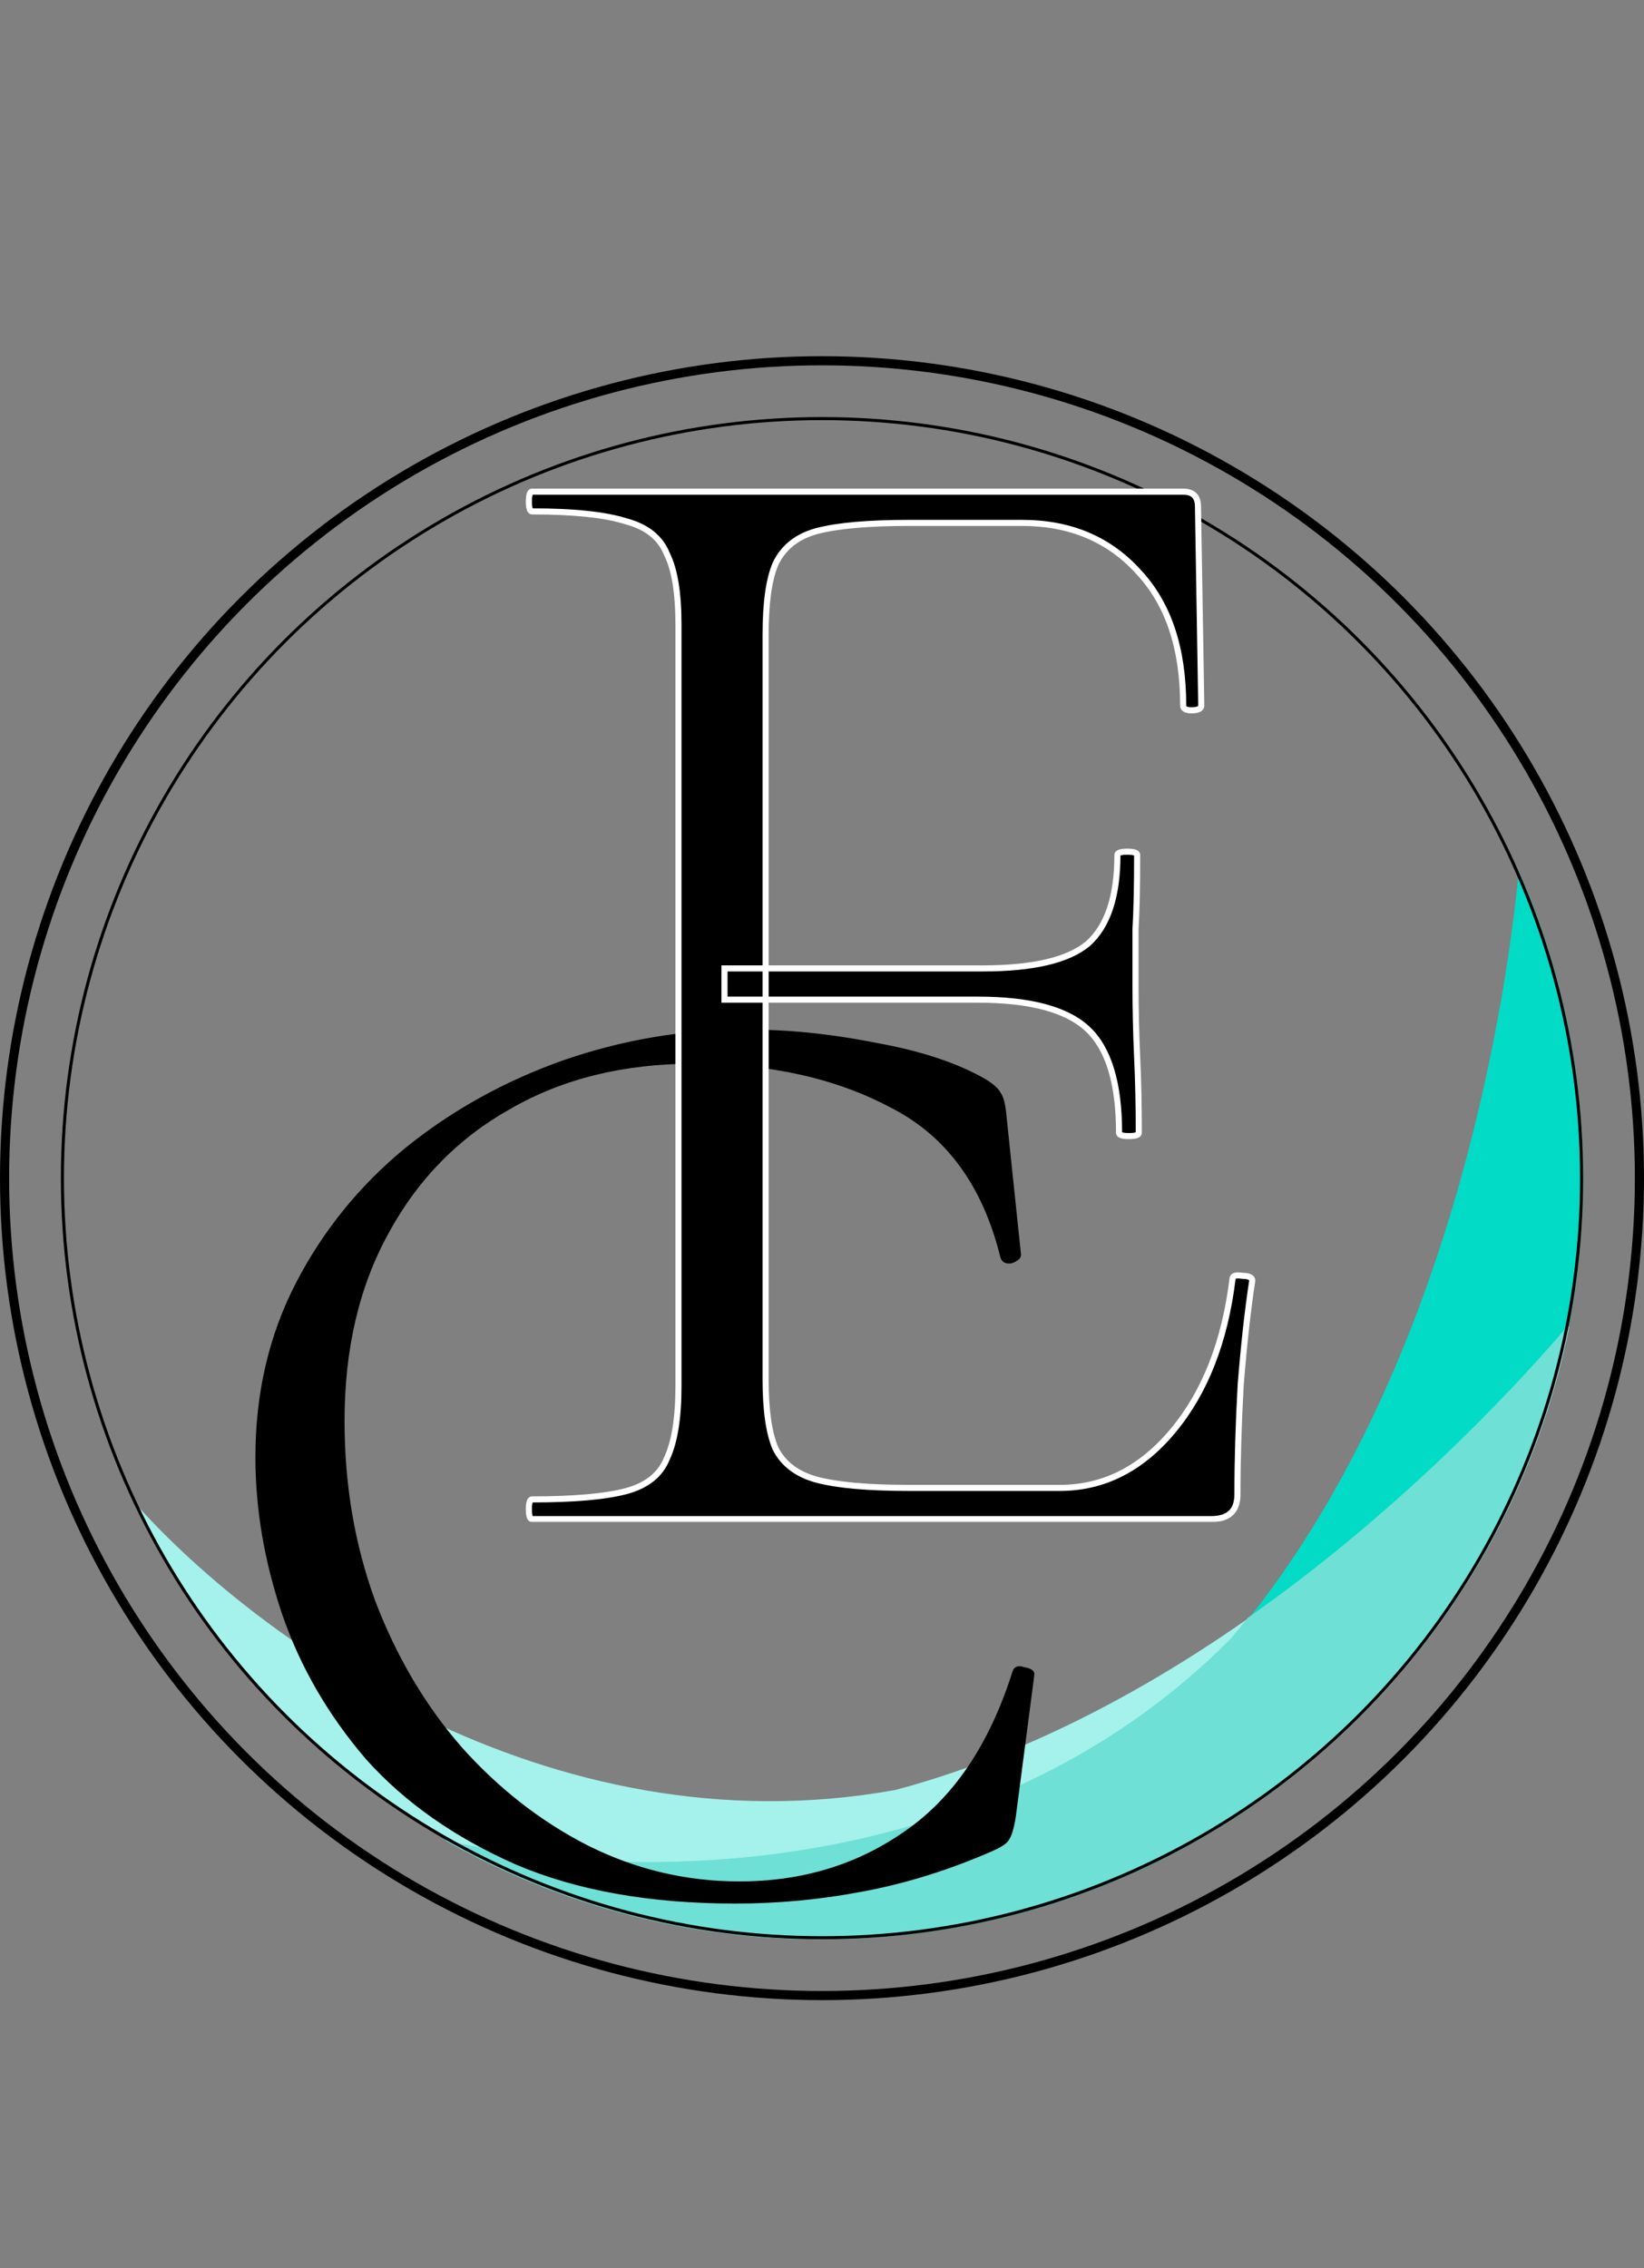 <svg width="540" height="745" viewBox="0 0 540 745" fill="none" xmlns="http://www.w3.org/2000/svg">
<rect x="0" y="0" width="540" height="745" fill="#808080" stroke="none"/>
<circle cx="270" cy="387" r="268.5" stroke="black" stroke-width="3"/>
<path fill-rule="evenodd" clip-rule="evenodd" d="M270.003 637.003C408.074 637.003 520.003 525.074 520.003 387.003C520.003 351.149 512.455 317.058 498.862 286.232C493.941 336.715 474.059 455.906 405.003 538.002C322.366 621.411 201.395 617.402 145.734 603.979C182.34 624.989 224.769 637.003 270.003 637.003Z" fill="#02DBC6"/>
<path fill-rule="evenodd" clip-rule="evenodd" d="M126.795 591.612C239.896 670.806 395.783 643.319 474.977 530.218C495.542 500.848 508.913 468.592 515.46 435.544C482.473 474.074 397.821 560.307 294.164 587.948C178.632 608.874 81.839 536.205 43.942 493.284C61.877 531.49 89.741 565.667 126.795 591.612Z" fill="#A4F2EB"/>
<path fill-rule="evenodd" clip-rule="evenodd" d="M146.001 604.407C230.23 652.393 332.881 646.293 410.079 593.843C463.204 557.585 501.628 501.374 514.562 435.998C495.131 458.662 458.039 497.576 409.827 531.451C408.027 533.728 406.192 535.98 404.321 538.204C322.151 621.143 202.077 617.646 146.001 604.407Z" fill="#6FE0D5"/>
<circle cx="270" cy="387" r="249.5" stroke="black"/>
<mask id="path-6-outside-1_19_3" maskUnits="userSpaceOnUse" x="83" y="338" width="257" height="288" fill="black">
<rect fill="white" x="83" y="338" width="257" height="288"/>
<path d="M245.052 339.16C258.839 339.16 273.065 340.627 287.732 343.56C302.399 346.2 314.279 350.16 323.372 355.44C325.719 356.907 327.185 358.227 327.772 359.4C328.652 360.573 329.239 362.773 329.532 366L334.372 412.2C334.372 412.787 333.639 413.373 332.172 413.96C330.705 414.253 329.825 413.813 329.532 412.64C323.665 388.88 311.492 372.307 293.012 362.92C274.825 353.24 253.119 348.4 227.892 348.4C204.719 348.4 184.479 353.387 167.172 363.36C149.865 373.04 136.372 386.827 126.692 404.72C117.012 422.32 112.172 443 112.172 466.76C112.172 487.88 115.545 507.68 122.292 526.16C129.332 544.64 138.865 560.773 150.892 574.56C163.212 588.347 177.145 599.2 192.692 607.12C208.532 615.04 225.252 619 242.852 619C263.679 619 282.012 613.427 297.852 602.28C313.985 591.133 325.865 573.533 333.492 549.48C333.785 548.307 334.665 548.013 336.132 548.6C337.892 548.893 338.772 549.333 338.772 549.92L332.612 597C332.025 600.52 331.292 602.867 330.412 604.04C329.825 604.92 328.212 605.947 325.572 607.12C311.492 613.28 297.412 617.68 283.332 620.32C269.545 622.96 255.612 624.28 241.532 624.28C213.665 624.28 189.759 620.027 169.812 611.52C149.865 602.72 133.585 591.28 120.972 577.2C108.652 562.827 99.559 547.133 93.692 530.12C87.825 512.813 84.892 495.653 84.892 478.64C84.892 457.813 89.292 438.893 98.092 421.88C106.892 404.867 118.772 390.2 133.732 377.88C148.985 365.56 166.145 356.027 185.212 349.28C204.572 342.533 224.519 339.16 245.052 339.16Z"/>
</mask>
<path d="M245.052 339.16C258.839 339.16 273.065 340.627 287.732 343.56C302.399 346.2 314.279 350.16 323.372 355.44C325.719 356.907 327.185 358.227 327.772 359.4C328.652 360.573 329.239 362.773 329.532 366L334.372 412.2C334.372 412.787 333.639 413.373 332.172 413.96C330.705 414.253 329.825 413.813 329.532 412.64C323.665 388.88 311.492 372.307 293.012 362.92C274.825 353.24 253.119 348.4 227.892 348.4C204.719 348.4 184.479 353.387 167.172 363.36C149.865 373.04 136.372 386.827 126.692 404.72C117.012 422.32 112.172 443 112.172 466.76C112.172 487.88 115.545 507.68 122.292 526.16C129.332 544.64 138.865 560.773 150.892 574.56C163.212 588.347 177.145 599.2 192.692 607.12C208.532 615.04 225.252 619 242.852 619C263.679 619 282.012 613.427 297.852 602.28C313.985 591.133 325.865 573.533 333.492 549.48C333.785 548.307 334.665 548.013 336.132 548.6C337.892 548.893 338.772 549.333 338.772 549.92L332.612 597C332.025 600.52 331.292 602.867 330.412 604.04C329.825 604.92 328.212 605.947 325.572 607.12C311.492 613.28 297.412 617.68 283.332 620.32C269.545 622.96 255.612 624.28 241.532 624.28C213.665 624.28 189.759 620.027 169.812 611.52C149.865 602.72 133.585 591.28 120.972 577.2C108.652 562.827 99.559 547.133 93.692 530.12C87.825 512.813 84.892 495.653 84.892 478.64C84.892 457.813 89.292 438.893 98.092 421.88C106.892 404.867 118.772 390.2 133.732 377.88C148.985 365.56 166.145 356.027 185.212 349.28C204.572 342.533 224.519 339.16 245.052 339.16Z" fill="black"/>
<path d="M287.732 343.56L287.536 344.541L287.545 344.542L287.555 344.544L287.732 343.56ZM323.372 355.44L323.902 354.592L323.888 354.583L323.874 354.575L323.372 355.44ZM327.772 359.4L326.878 359.847L326.918 359.928L326.972 360L327.772 359.4ZM329.532 366L328.536 366.091L328.537 366.104L329.532 366ZM334.372 412.2H335.372V412.148L335.367 412.096L334.372 412.2ZM332.172 413.96L332.368 414.941L332.458 414.923L332.543 414.888L332.172 413.96ZM329.532 412.64L328.561 412.88L328.562 412.883L329.532 412.64ZM293.012 362.92L292.542 363.803L292.551 363.807L292.559 363.812L293.012 362.92ZM167.172 363.36L167.66 364.233L167.671 364.226L167.172 363.36ZM126.692 404.72L127.568 405.202L127.572 405.196L126.692 404.72ZM122.292 526.16L121.353 526.503L121.358 526.516L122.292 526.16ZM150.892 574.56L150.138 575.217L150.146 575.226L150.892 574.56ZM192.692 607.12L192.238 608.011L192.245 608.014L192.692 607.12ZM297.852 602.28L297.284 601.457L297.277 601.462L297.852 602.28ZM333.492 549.48L334.445 549.782L334.455 549.753L334.462 549.723L333.492 549.48ZM336.132 548.6L335.761 549.528L335.861 549.569L335.968 549.586L336.132 548.6ZM338.772 549.92L339.764 550.05L339.772 549.985V549.92H338.772ZM332.612 597L333.598 597.164L333.601 597.147L333.604 597.13L332.612 597ZM330.412 604.04L329.612 603.44L329.595 603.462L329.58 603.485L330.412 604.04ZM325.572 607.12L325.973 608.036L325.978 608.034L325.572 607.12ZM283.332 620.32L283.148 619.337L283.144 619.338L283.332 620.32ZM169.812 611.52L169.408 612.435L169.42 612.44L169.812 611.52ZM120.972 577.2L120.213 577.851L120.22 577.859L120.227 577.867L120.972 577.2ZM93.692 530.12L92.745 530.441L92.747 530.446L93.692 530.12ZM98.092 421.88L98.98 422.339L98.98 422.339L98.092 421.88ZM133.732 377.88L133.104 377.102L133.096 377.108L133.732 377.88ZM185.212 349.28L184.883 348.336L184.878 348.337L185.212 349.28ZM245.052 340.16C258.768 340.16 272.928 341.619 287.536 344.541L287.928 342.579C273.202 339.634 258.91 338.16 245.052 338.16V340.16ZM287.555 344.544C302.151 347.171 313.91 351.102 322.87 356.305L323.874 354.575C314.648 349.218 302.646 345.228 287.909 342.576L287.555 344.544ZM322.842 356.288C325.171 357.744 326.424 358.94 326.878 359.847L328.666 358.953C327.947 357.513 326.267 356.07 323.902 354.592L322.842 356.288ZM326.972 360C327.669 360.929 328.244 362.874 328.536 366.091L330.528 365.909C330.234 362.672 329.635 360.217 328.572 358.8L326.972 360ZM328.537 366.104L333.377 412.304L335.367 412.096L330.527 365.896L328.537 366.104ZM333.372 412.2C333.372 412.045 333.469 412.082 333.197 412.299C332.942 412.503 332.496 412.753 331.801 413.032L332.543 414.888C333.315 414.58 333.969 414.243 334.447 413.861C334.908 413.491 335.372 412.942 335.372 412.2H333.372ZM331.976 412.979C331.353 413.104 331.02 413.036 330.859 412.956C330.739 412.896 330.596 412.772 330.502 412.397L328.562 412.883C328.762 413.682 329.205 414.364 329.965 414.744C330.684 415.104 331.524 415.109 332.368 414.941L331.976 412.979ZM330.503 412.4C324.58 388.414 312.252 371.571 293.465 362.028L292.559 363.812C310.732 373.042 322.75 389.346 328.561 412.88L330.503 412.4ZM293.482 362.037C275.122 352.265 253.246 347.4 227.892 347.4V349.4C252.991 349.4 274.529 354.215 292.542 363.803L293.482 362.037ZM227.892 347.4C204.572 347.4 184.154 352.42 166.673 362.494L167.671 364.226C184.803 354.354 204.866 349.4 227.892 349.4V347.4ZM166.684 362.487C149.207 372.262 135.58 386.189 125.812 404.244L127.572 405.196C137.164 387.465 150.523 373.818 167.66 364.233L166.684 362.487ZM125.816 404.238C116.041 422.011 111.172 442.862 111.172 466.76H113.172C113.172 443.138 117.983 422.629 127.568 405.202L125.816 404.238ZM111.172 466.76C111.172 487.988 114.563 507.905 121.353 526.503L123.231 525.817C116.528 507.455 113.172 487.772 113.172 466.76H111.172ZM121.358 526.516C128.436 545.097 138.028 561.335 150.138 575.217L151.646 573.903C139.703 560.212 130.228 544.183 123.227 525.804L121.358 526.516ZM150.146 575.226C162.544 589.1 176.575 600.032 192.238 608.011L193.146 606.229C177.716 598.368 163.88 587.594 151.638 573.894L150.146 575.226ZM192.245 608.014C208.223 616.003 225.096 620 242.852 620V618C225.408 618 208.841 614.077 193.139 606.226L192.245 608.014ZM242.852 620C263.868 620 282.406 614.372 298.428 603.098L297.277 601.462C281.618 612.481 263.489 618 242.852 618V620ZM298.42 603.103C314.783 591.798 326.771 573.986 334.445 549.782L332.539 549.178C324.96 573.081 313.188 590.469 297.284 601.457L298.42 603.103ZM334.462 549.723C334.554 549.354 334.67 549.335 334.688 549.329C334.793 549.294 335.106 549.266 335.761 549.528L336.503 547.672C335.692 547.347 334.831 547.173 334.056 547.431C333.194 547.719 332.723 548.433 332.522 549.237L334.462 549.723ZM335.968 549.586C336.815 549.728 337.359 549.891 337.665 550.044C338.01 550.217 337.772 550.217 337.772 549.92H339.772C339.772 549.036 339.094 548.523 338.559 548.256C337.985 547.969 337.209 547.766 336.296 547.614L335.968 549.586ZM337.781 549.79L331.621 596.87L333.604 597.13L339.764 550.05L337.781 549.79ZM331.626 596.836C331.337 598.569 331.016 599.987 330.668 601.102C330.315 602.23 329.953 602.985 329.612 603.44L331.212 604.64C331.751 603.921 332.196 602.917 332.577 601.698C332.961 600.466 333.301 598.951 333.598 597.164L331.626 596.836ZM329.58 603.485C329.403 603.751 328.994 604.137 328.225 604.626C327.476 605.103 326.461 605.631 325.166 606.206L325.978 608.034C327.323 607.436 328.435 606.863 329.299 606.314C330.143 605.776 330.834 605.209 331.244 604.595L329.58 603.485ZM325.171 606.204C311.156 612.336 297.148 616.712 283.148 619.337L283.516 621.303C297.676 618.648 311.828 614.224 325.973 608.036L325.171 606.204ZM283.144 619.338C269.419 621.966 255.549 623.28 241.532 623.28V625.28C255.675 625.28 269.671 623.954 283.52 621.302L283.144 619.338ZM241.532 623.28C213.763 623.28 189.997 619.041 170.204 610.6L169.42 612.44C189.52 621.012 213.567 625.28 241.532 625.28V623.28ZM170.216 610.605C150.379 601.854 134.222 590.492 121.717 576.533L120.227 577.867C132.949 592.068 149.352 603.586 169.408 612.435L170.216 610.605ZM121.731 576.549C109.489 562.266 100.461 546.682 94.637 529.794L92.747 530.446C98.656 547.584 107.815 563.387 120.213 577.851L121.731 576.549ZM94.639 529.799C88.805 512.588 85.892 495.536 85.892 478.64H83.892C83.892 495.77 86.846 513.039 92.745 530.441L94.639 529.799ZM85.892 478.64C85.892 457.959 90.26 439.199 98.98 422.339L97.204 421.421C88.324 438.588 83.892 457.668 83.892 478.64H85.892ZM98.98 422.339C107.717 405.448 119.511 390.887 134.368 378.652L133.096 377.108C118.033 389.513 106.067 404.286 97.204 421.421L98.98 422.339ZM134.36 378.658C149.523 366.411 166.582 356.933 185.546 350.223L184.878 348.337C165.708 355.121 148.448 364.709 133.104 377.102L134.36 378.658ZM185.541 350.224C204.795 343.515 224.631 340.16 245.052 340.16V338.16C224.407 338.16 204.349 341.552 184.883 348.336L185.541 350.224Z" fill="black" mask="url(#path-6-outside-1_19_3)"/>
<mask id="path-8-outside-2_19_3" maskUnits="userSpaceOnUse" x="172" y="160" width="241" height="340" fill="black">
<rect fill="white" x="172" y="160" width="241" height="340"/>
<path d="M397.815 499H174.795C174.075 499 173.715 497.92 173.715 495.76C173.715 493.6 174.075 492.52 174.795 492.52C188.475 492.52 198.735 491.62 205.575 489.82C212.415 488.02 216.915 484.42 219.075 479.02C221.595 473.62 222.855 465.7 222.855 455.26V205.24C222.855 194.8 221.595 187.06 219.075 182.02C216.915 176.62 212.415 173.02 205.575 171.22C198.735 169.06 188.475 167.98 174.795 167.98C174.075 167.98 173.715 166.9 173.715 164.74C173.715 162.58 174.075 161.5 174.795 161.5H388.635C391.875 161.5 393.495 163.12 393.495 166.36L394.575 231.7C394.575 232.78 393.495 233.32 391.335 233.32C389.535 233.32 388.635 232.78 388.635 231.7C388.635 212.98 383.775 198.4 374.055 187.96C364.335 177.16 351.555 171.76 335.715 171.76H298.455C285.135 171.76 275.055 172.66 268.215 174.46C261.735 176.26 257.235 179.86 254.715 185.26C252.555 190.3 251.475 198.04 251.475 208.48V453.1C251.475 463.18 252.555 470.74 254.715 475.78C257.235 480.82 261.735 484.24 268.215 486.04C275.055 487.84 285.135 488.74 298.455 488.74H348.135C362.535 488.74 374.955 482.44 385.395 469.84C395.835 457.24 402.315 440.68 404.835 420.16C404.835 419.08 405.915 418.72 408.075 419.08C410.235 419.08 411.315 419.62 411.315 420.7C409.875 430.06 408.615 441.4 407.535 454.72C406.815 467.68 406.455 479.74 406.455 490.9C406.455 496.3 403.575 499 397.815 499ZM367.575 372.1C367.575 355.9 364.155 344.56 357.315 338.08C350.475 331.6 338.415 328.36 321.135 328.36H237.975V318.1H322.755C339.315 318.1 350.835 315.4 357.315 310C363.795 304.24 367.035 294.52 367.035 280.84C367.035 280.12 368.115 279.76 370.275 279.76C372.435 279.76 373.515 280.12 373.515 280.84C373.515 291.28 373.335 299.38 372.975 305.14C372.975 310.9 372.975 317.02 372.975 323.5C372.975 331.42 373.155 339.34 373.515 347.26C373.875 354.82 374.055 363.1 374.055 372.1C374.055 372.82 372.975 373.18 370.815 373.18C368.655 373.18 367.575 372.82 367.575 372.1Z"/>
</mask>
<path d="M397.815 499H174.795C174.075 499 173.715 497.92 173.715 495.76C173.715 493.6 174.075 492.52 174.795 492.52C188.475 492.52 198.735 491.62 205.575 489.82C212.415 488.02 216.915 484.42 219.075 479.02C221.595 473.62 222.855 465.7 222.855 455.26V205.24C222.855 194.8 221.595 187.06 219.075 182.02C216.915 176.62 212.415 173.02 205.575 171.22C198.735 169.06 188.475 167.98 174.795 167.98C174.075 167.98 173.715 166.9 173.715 164.74C173.715 162.58 174.075 161.5 174.795 161.5H388.635C391.875 161.5 393.495 163.12 393.495 166.36L394.575 231.7C394.575 232.78 393.495 233.32 391.335 233.32C389.535 233.32 388.635 232.78 388.635 231.7C388.635 212.98 383.775 198.4 374.055 187.96C364.335 177.16 351.555 171.76 335.715 171.76H298.455C285.135 171.76 275.055 172.66 268.215 174.46C261.735 176.26 257.235 179.86 254.715 185.26C252.555 190.3 251.475 198.04 251.475 208.48V453.1C251.475 463.18 252.555 470.74 254.715 475.78C257.235 480.82 261.735 484.24 268.215 486.04C275.055 487.84 285.135 488.74 298.455 488.74H348.135C362.535 488.74 374.955 482.44 385.395 469.84C395.835 457.24 402.315 440.68 404.835 420.16C404.835 419.08 405.915 418.72 408.075 419.08C410.235 419.08 411.315 419.62 411.315 420.7C409.875 430.06 408.615 441.4 407.535 454.72C406.815 467.68 406.455 479.74 406.455 490.9C406.455 496.3 403.575 499 397.815 499ZM367.575 372.1C367.575 355.9 364.155 344.56 357.315 338.08C350.475 331.6 338.415 328.36 321.135 328.36H237.975V318.1H322.755C339.315 318.1 350.835 315.4 357.315 310C363.795 304.24 367.035 294.52 367.035 280.84C367.035 280.12 368.115 279.76 370.275 279.76C372.435 279.76 373.515 280.12 373.515 280.84C373.515 291.28 373.335 299.38 372.975 305.14C372.975 310.9 372.975 317.02 372.975 323.5C372.975 331.42 373.155 339.34 373.515 347.26C373.875 354.82 374.055 363.1 374.055 372.1C374.055 372.82 372.975 373.18 370.815 373.18C368.655 373.18 367.575 372.82 367.575 372.1Z" fill="black"/>
<path d="M219.075 479.02L218.169 478.597L218.157 478.623L218.147 478.649L219.075 479.02ZM219.075 182.02L218.147 182.391L218.162 182.43L218.181 182.467L219.075 182.02ZM205.575 171.22L205.274 172.174L205.297 172.181L205.321 172.187L205.575 171.22ZM393.495 166.36H392.495V166.368L392.495 166.376L393.495 166.36ZM394.575 231.7H395.575V231.692L395.575 231.683L394.575 231.7ZM374.055 187.96L373.312 188.629L373.318 188.635L373.323 188.641L374.055 187.96ZM268.215 174.46L267.961 173.493L267.948 173.496L268.215 174.46ZM254.715 185.26L253.809 184.837L253.802 184.851L253.796 184.866L254.715 185.26ZM254.715 475.78L253.796 476.174L253.808 476.201L253.821 476.227L254.715 475.78ZM268.215 486.04L267.947 487.004L267.961 487.007L268.215 486.04ZM385.395 469.84L384.625 469.202L384.625 469.202L385.395 469.84ZM404.835 420.16L405.828 420.282L405.835 420.221V420.16H404.835ZM408.075 419.08L407.911 420.066L407.992 420.08H408.075V419.08ZM411.315 420.7L412.304 420.852L412.315 420.776V420.7H411.315ZM407.535 454.72L406.538 454.639L406.537 454.652L406.537 454.665L407.535 454.72ZM357.315 338.08L358.003 337.354L358.003 337.354L357.315 338.08ZM237.975 328.36H236.975V329.36H237.975V328.36ZM237.975 318.1V317.1H236.975V318.1H237.975ZM357.315 310L357.955 310.768L357.968 310.758L357.98 310.747L357.315 310ZM372.975 305.14L371.977 305.078L371.975 305.109V305.14H372.975ZM373.515 347.26L372.516 347.305L372.516 347.308L373.515 347.26ZM397.815 498H174.795V500H397.815V498ZM174.795 498C175.099 498 175.07 498.283 174.934 497.874C174.806 497.49 174.715 496.811 174.715 495.76H172.715C172.715 496.869 172.804 497.81 173.036 498.506C173.26 499.177 173.771 500 174.795 500V498ZM174.715 495.76C174.715 494.709 174.806 494.03 174.934 493.646C175.07 493.237 175.099 493.52 174.795 493.52V491.52C173.771 491.52 173.26 492.343 173.036 493.014C172.804 493.71 172.715 494.651 172.715 495.76H174.715ZM174.795 493.52C188.497 493.52 198.862 492.621 205.83 490.787L205.321 488.853C198.609 490.619 188.453 491.52 174.795 491.52V493.52ZM205.83 490.787C212.902 488.926 217.7 485.15 220.004 479.391L218.147 478.649C216.13 483.69 211.929 487.114 205.321 488.853L205.83 490.787ZM219.981 479.443C222.593 473.846 223.855 465.752 223.855 455.26H221.855C221.855 465.648 220.597 473.394 218.169 478.597L219.981 479.443ZM223.855 455.26V205.24H221.855V455.26H223.855ZM223.855 205.24C223.855 194.756 222.596 186.825 219.97 181.573L218.181 182.467C220.595 187.295 221.855 194.844 221.855 205.24H223.855ZM220.004 181.649C217.7 175.89 212.902 172.114 205.83 170.253L205.321 172.187C211.929 173.926 216.13 177.35 218.147 182.391L220.004 181.649ZM205.876 170.266C198.887 168.059 188.502 166.98 174.795 166.98V168.98C188.448 168.98 198.584 170.061 205.274 172.174L205.876 170.266ZM174.795 166.98C175.099 166.98 175.07 167.263 174.934 166.854C174.806 166.47 174.715 165.791 174.715 164.74H172.715C172.715 165.849 172.804 166.79 173.036 167.486C173.26 168.157 173.771 168.98 174.795 168.98V166.98ZM174.715 164.74C174.715 163.689 174.806 163.01 174.934 162.626C175.07 162.217 175.099 162.5 174.795 162.5V160.5C173.771 160.5 173.26 161.323 173.036 161.994C172.804 162.69 172.715 163.631 172.715 164.74H174.715ZM174.795 162.5H388.635V160.5H174.795V162.5ZM388.635 162.5C390.101 162.5 391.017 162.866 391.573 163.422C392.129 163.978 392.495 164.894 392.495 166.36H394.495C394.495 164.586 394.051 163.072 392.987 162.008C391.924 160.944 390.409 160.5 388.635 160.5V162.5ZM392.495 166.376L393.575 231.717L395.575 231.683L394.495 166.343L392.495 166.376ZM393.575 231.7C393.575 231.795 393.554 231.834 393.541 231.854C393.523 231.881 393.469 231.945 393.318 232.021C392.987 232.186 392.364 232.32 391.335 232.32V234.32C392.466 234.32 393.463 234.184 394.212 233.809C394.601 233.615 394.953 233.342 395.205 232.963C395.461 232.579 395.575 232.145 395.575 231.7H393.575ZM391.335 232.32C390.503 232.32 390.044 232.189 389.825 232.057C389.73 232.001 389.695 231.953 389.678 231.923C389.661 231.892 389.635 231.828 389.635 231.7H387.635C387.635 232.579 388.034 233.315 388.796 233.772C389.476 234.181 390.368 234.32 391.335 234.32V232.32ZM389.635 231.7C389.635 212.808 384.728 197.956 374.787 187.279L373.323 188.641C382.823 198.844 387.635 213.152 387.635 231.7H389.635ZM374.798 187.291C364.87 176.26 351.81 170.76 335.715 170.76V172.76C351.3 172.76 363.8 178.06 373.312 188.629L374.798 187.291ZM335.715 170.76H298.455V172.76H335.715V170.76ZM298.455 170.76C285.111 170.76 274.927 171.66 267.961 173.493L268.47 175.427C275.183 173.66 285.16 172.76 298.455 172.76V170.76ZM267.948 173.496C261.226 175.363 256.469 179.136 253.809 184.837L255.621 185.683C258.001 180.584 262.244 177.157 268.483 175.424L267.948 173.496ZM253.796 184.866C251.554 190.098 250.475 198.005 250.475 208.48H252.475C252.475 198.075 253.557 190.502 255.634 185.654L253.796 184.866ZM250.475 208.48V453.1H252.475V208.48H250.475ZM250.475 453.1C250.475 463.221 251.555 470.945 253.796 476.174L255.634 475.386C253.555 470.535 252.475 463.139 252.475 453.1H250.475ZM253.821 476.227C256.492 481.569 261.252 485.144 267.948 487.004L268.483 485.076C262.218 483.336 257.979 480.071 255.61 475.333L253.821 476.227ZM267.961 487.007C274.927 488.84 285.111 489.74 298.455 489.74V487.74C285.16 487.74 275.183 486.84 268.47 485.073L267.961 487.007ZM298.455 489.74H348.135V487.74H298.455V489.74ZM348.135 489.74C362.876 489.74 375.564 483.272 386.165 470.478L384.625 469.202C374.346 481.608 362.195 487.74 348.135 487.74V489.74ZM386.165 470.478C396.756 457.696 403.291 440.942 405.828 420.282L403.843 420.038C401.34 440.418 394.915 456.784 384.625 469.202L386.165 470.478ZM405.835 420.16C405.835 420.062 405.857 420.059 405.838 420.085C405.822 420.106 405.833 420.071 405.961 420.029C406.261 419.929 406.869 419.893 407.911 420.066L408.24 418.094C407.121 417.907 406.11 417.871 405.329 418.131C404.917 418.269 404.524 418.504 404.238 418.885C403.948 419.271 403.835 419.718 403.835 420.16H405.835ZM408.075 420.08C409.104 420.08 409.727 420.214 410.058 420.379C410.209 420.455 410.263 420.519 410.281 420.546C410.294 420.566 410.315 420.605 410.315 420.7H412.315C412.315 420.255 412.201 419.821 411.945 419.437C411.693 419.058 411.341 418.785 410.952 418.591C410.203 418.216 409.206 418.08 408.075 418.08V420.08ZM410.327 420.548C408.882 429.939 407.62 441.304 406.538 454.639L408.532 454.801C409.611 441.496 410.868 430.181 412.304 420.852L410.327 420.548ZM406.537 454.665C405.816 467.64 405.455 479.719 405.455 490.9H407.455C407.455 479.761 407.814 467.72 408.534 454.775L406.537 454.665ZM405.455 490.9C405.455 493.429 404.784 495.146 403.611 496.245C402.426 497.356 400.557 498 397.815 498V500C400.834 500 403.284 499.294 404.979 497.705C406.686 496.104 407.455 493.771 407.455 490.9H405.455ZM368.575 372.1C368.575 355.811 365.146 344.121 358.003 337.354L356.627 338.806C363.165 344.999 366.575 355.989 366.575 372.1H368.575ZM358.003 337.354C350.874 330.6 338.479 327.36 321.135 327.36V329.36C338.351 329.36 350.077 332.6 356.627 338.806L358.003 337.354ZM321.135 327.36H237.975V329.36H321.135V327.36ZM238.975 328.36V318.1H236.975V328.36H238.975ZM237.975 319.1H322.755V317.1H237.975V319.1ZM322.755 319.1C339.357 319.1 351.189 316.407 357.955 310.768L356.675 309.232C350.481 314.393 339.274 317.1 322.755 317.1V319.1ZM357.98 310.747C364.77 304.711 368.035 294.643 368.035 280.84H366.035C366.035 294.397 362.82 303.769 356.651 309.253L357.98 310.747ZM368.035 280.84C368.035 281.144 367.752 281.115 368.161 280.979C368.545 280.851 369.224 280.76 370.275 280.76V278.76C369.166 278.76 368.225 278.849 367.529 279.081C366.858 279.305 366.035 279.816 366.035 280.84H368.035ZM370.275 280.76C371.326 280.76 372.005 280.851 372.389 280.979C372.798 281.115 372.515 281.144 372.515 280.84H374.515C374.515 279.816 373.692 279.305 373.021 279.081C372.325 278.849 371.384 278.76 370.275 278.76V280.76ZM372.515 280.84C372.515 291.273 372.335 299.349 371.977 305.078L373.973 305.202C374.335 299.411 374.515 291.287 374.515 280.84H372.515ZM371.975 305.14C371.975 305.151 371.975 305.162 371.975 305.174C371.975 305.185 371.975 305.196 371.975 305.208C371.975 305.219 371.975 305.23 371.975 305.241C371.975 305.253 371.975 305.264 371.975 305.275C371.975 305.286 371.975 305.298 371.975 305.309C371.975 305.32 371.975 305.331 371.975 305.343C371.975 305.354 371.975 305.365 371.975 305.376C371.975 305.388 371.975 305.399 371.975 305.41C371.975 305.422 371.975 305.433 371.975 305.444C371.975 305.455 371.975 305.467 371.975 305.478C371.975 305.489 371.975 305.5 371.975 305.512C371.975 305.523 371.975 305.534 371.975 305.546C371.975 305.557 371.975 305.568 371.975 305.579C371.975 305.591 371.975 305.602 371.975 305.613C371.975 305.625 371.975 305.636 371.975 305.647C371.975 305.658 371.975 305.67 371.975 305.681C371.975 305.692 371.975 305.704 371.975 305.715C371.975 305.726 371.975 305.738 371.975 305.749C371.975 305.76 371.975 305.771 371.975 305.783C371.975 305.794 371.975 305.805 371.975 305.817C371.975 305.828 371.975 305.839 371.975 305.851C371.975 305.862 371.975 305.873 371.975 305.884C371.975 305.896 371.975 305.907 371.975 305.918C371.975 305.93 371.975 305.941 371.975 305.952C371.975 305.964 371.975 305.975 371.975 305.986C371.975 305.998 371.975 306.009 371.975 306.02C371.975 306.032 371.975 306.043 371.975 306.054C371.975 306.066 371.975 306.077 371.975 306.088C371.975 306.1 371.975 306.111 371.975 306.122C371.975 306.134 371.975 306.145 371.975 306.156C371.975 306.168 371.975 306.179 371.975 306.19C371.975 306.202 371.975 306.213 371.975 306.224C371.975 306.236 371.975 306.247 371.975 306.258C371.975 306.27 371.975 306.281 371.975 306.292C371.975 306.304 371.975 306.315 371.975 306.326C371.975 306.338 371.975 306.349 371.975 306.36C371.975 306.372 371.975 306.383 371.975 306.394C371.975 306.406 371.975 306.417 371.975 306.428C371.975 306.44 371.975 306.451 371.975 306.463C371.975 306.474 371.975 306.485 371.975 306.497C371.975 306.508 371.975 306.519 371.975 306.531C371.975 306.542 371.975 306.553 371.975 306.565C371.975 306.576 371.975 306.587 371.975 306.599C371.975 306.61 371.975 306.622 371.975 306.633C371.975 306.644 371.975 306.656 371.975 306.667C371.975 306.678 371.975 306.69 371.975 306.701C371.975 306.713 371.975 306.724 371.975 306.735C371.975 306.747 371.975 306.758 371.975 306.769C371.975 306.781 371.975 306.792 371.975 306.804C371.975 306.815 371.975 306.826 371.975 306.838C371.975 306.849 371.975 306.861 371.975 306.872C371.975 306.883 371.975 306.895 371.975 306.906C371.975 306.918 371.975 306.929 371.975 306.94C371.975 306.952 371.975 306.963 371.975 306.974C371.975 306.986 371.975 306.997 371.975 307.009C371.975 307.02 371.975 307.032 371.975 307.043C371.975 307.054 371.975 307.066 371.975 307.077C371.975 307.089 371.975 307.1 371.975 307.111C371.975 307.123 371.975 307.134 371.975 307.146C371.975 307.157 371.975 307.168 371.975 307.18C371.975 307.191 371.975 307.203 371.975 307.214C371.975 307.225 371.975 307.237 371.975 307.248C371.975 307.26 371.975 307.271 371.975 307.283C371.975 307.294 371.975 307.305 371.975 307.317C371.975 307.328 371.975 307.34 371.975 307.351C371.975 307.363 371.975 307.374 371.975 307.385C371.975 307.397 371.975 307.408 371.975 307.42C371.975 307.431 371.975 307.443 371.975 307.454C371.975 307.465 371.975 307.477 371.975 307.488C371.975 307.5 371.975 307.511 371.975 307.523C371.975 307.534 371.975 307.546 371.975 307.557C371.975 307.568 371.975 307.58 371.975 307.591C371.975 307.603 371.975 307.614 371.975 307.626C371.975 307.637 371.975 307.649 371.975 307.66C371.975 307.671 371.975 307.683 371.975 307.694C371.975 307.706 371.975 307.717 371.975 307.729C371.975 307.74 371.975 307.752 371.975 307.763C371.975 307.775 371.975 307.786 371.975 307.798C371.975 307.809 371.975 307.82 371.975 307.832C371.975 307.843 371.975 307.855 371.975 307.866C371.975 307.878 371.975 307.889 371.975 307.901C371.975 307.912 371.975 307.924 371.975 307.935C371.975 307.947 371.975 307.958 371.975 307.97C371.975 307.981 371.975 307.993 371.975 308.004C371.975 308.016 371.975 308.027 371.975 308.039C371.975 308.05 371.975 308.061 371.975 308.073C371.975 308.084 371.975 308.096 371.975 308.107C371.975 308.119 371.975 308.13 371.975 308.142C371.975 308.153 371.975 308.165 371.975 308.176C371.975 308.188 371.975 308.199 371.975 308.211C371.975 308.222 371.975 308.234 371.975 308.245C371.975 308.257 371.975 308.268 371.975 308.28C371.975 308.291 371.975 308.303 371.975 308.314C371.975 308.326 371.975 308.337 371.975 308.349C371.975 308.36 371.975 308.372 371.975 308.383C371.975 308.395 371.975 308.406 371.975 308.418C371.975 308.429 371.975 308.441 371.975 308.452C371.975 308.464 371.975 308.476 371.975 308.487C371.975 308.499 371.975 308.51 371.975 308.522C371.975 308.533 371.975 308.545 371.975 308.556C371.975 308.568 371.975 308.579 371.975 308.591C371.975 308.602 371.975 308.614 371.975 308.625C371.975 308.637 371.975 308.648 371.975 308.66C371.975 308.671 371.975 308.683 371.975 308.695C371.975 308.706 371.975 308.718 371.975 308.729C371.975 308.741 371.975 308.752 371.975 308.764C371.975 308.775 371.975 308.787 371.975 308.798C371.975 308.81 371.975 308.821 371.975 308.833C371.975 308.845 371.975 308.856 371.975 308.868C371.975 308.879 371.975 308.891 371.975 308.902C371.975 308.914 371.975 308.925 371.975 308.937C371.975 308.949 371.975 308.96 371.975 308.972C371.975 308.983 371.975 308.995 371.975 309.006C371.975 309.018 371.975 309.029 371.975 309.041C371.975 309.053 371.975 309.064 371.975 309.076C371.975 309.087 371.975 309.099 371.975 309.11C371.975 309.122 371.975 309.134 371.975 309.145C371.975 309.157 371.975 309.168 371.975 309.18C371.975 309.191 371.975 309.203 371.975 309.215C371.975 309.226 371.975 309.238 371.975 309.249C371.975 309.261 371.975 309.272 371.975 309.284C371.975 309.296 371.975 309.307 371.975 309.319C371.975 309.33 371.975 309.342 371.975 309.354C371.975 309.365 371.975 309.377 371.975 309.388C371.975 309.4 371.975 309.412 371.975 309.423C371.975 309.435 371.975 309.446 371.975 309.458C371.975 309.469 371.975 309.481 371.975 309.493C371.975 309.504 371.975 309.516 371.975 309.527C371.975 309.539 371.975 309.551 371.975 309.562C371.975 309.574 371.975 309.586 371.975 309.597C371.975 309.609 371.975 309.62 371.975 309.632C371.975 309.644 371.975 309.655 371.975 309.667C371.975 309.678 371.975 309.69 371.975 309.702C371.975 309.713 371.975 309.725 371.975 309.736C371.975 309.748 371.975 309.76 371.975 309.771C371.975 309.783 371.975 309.795 371.975 309.806C371.975 309.818 371.975 309.829 371.975 309.841C371.975 309.853 371.975 309.864 371.975 309.876C371.975 309.888 371.975 309.899 371.975 309.911C371.975 309.922 371.975 309.934 371.975 309.946C371.975 309.957 371.975 309.969 371.975 309.981C371.975 309.992 371.975 310.004 371.975 310.016C371.975 310.027 371.975 310.039 371.975 310.05C371.975 310.062 371.975 310.074 371.975 310.085C371.975 310.097 371.975 310.109 371.975 310.12C371.975 310.132 371.975 310.144 371.975 310.155C371.975 310.167 371.975 310.179 371.975 310.19C371.975 310.202 371.975 310.214 371.975 310.225C371.975 310.237 371.975 310.249 371.975 310.26C371.975 310.272 371.975 310.284 371.975 310.295C371.975 310.307 371.975 310.319 371.975 310.33C371.975 310.342 371.975 310.354 371.975 310.365C371.975 310.377 371.975 310.389 371.975 310.4C371.975 310.412 371.975 310.424 371.975 310.435C371.975 310.447 371.975 310.459 371.975 310.47C371.975 310.482 371.975 310.494 371.975 310.505C371.975 310.517 371.975 310.529 371.975 310.54C371.975 310.552 371.975 310.564 371.975 310.575C371.975 310.587 371.975 310.599 371.975 310.61C371.975 310.622 371.975 310.634 371.975 310.645C371.975 310.657 371.975 310.669 371.975 310.681C371.975 310.692 371.975 310.704 371.975 310.716C371.975 310.727 371.975 310.739 371.975 310.751C371.975 310.762 371.975 310.774 371.975 310.786C371.975 310.797 371.975 310.809 371.975 310.821C371.975 310.833 371.975 310.844 371.975 310.856C371.975 310.868 371.975 310.879 371.975 310.891C371.975 310.903 371.975 310.915 371.975 310.926C371.975 310.938 371.975 310.95 371.975 310.961C371.975 310.973 371.975 310.985 371.975 310.997C371.975 311.008 371.975 311.02 371.975 311.032C371.975 311.043 371.975 311.055 371.975 311.067C371.975 311.079 371.975 311.09 371.975 311.102C371.975 311.114 371.975 311.125 371.975 311.137C371.975 311.149 371.975 311.161 371.975 311.172C371.975 311.184 371.975 311.196 371.975 311.208C371.975 311.219 371.975 311.231 371.975 311.243C371.975 311.255 371.975 311.266 371.975 311.278C371.975 311.29 371.975 311.301 371.975 311.313C371.975 311.325 371.975 311.337 371.975 311.348C371.975 311.36 371.975 311.372 371.975 311.384C371.975 311.395 371.975 311.407 371.975 311.419C371.975 311.431 371.975 311.442 371.975 311.454C371.975 311.466 371.975 311.478 371.975 311.489C371.975 311.501 371.975 311.513 371.975 311.525C371.975 311.536 371.975 311.548 371.975 311.56C371.975 311.572 371.975 311.584 371.975 311.595C371.975 311.607 371.975 311.619 371.975 311.631C371.975 311.642 371.975 311.654 371.975 311.666C371.975 311.678 371.975 311.689 371.975 311.701C371.975 311.713 371.975 311.725 371.975 311.737C371.975 311.748 371.975 311.76 371.975 311.772C371.975 311.784 371.975 311.795 371.975 311.807C371.975 311.819 371.975 311.831 371.975 311.843C371.975 311.854 371.975 311.866 371.975 311.878C371.975 311.89 371.975 311.901 371.975 311.913C371.975 311.925 371.975 311.937 371.975 311.949C371.975 311.96 371.975 311.972 371.975 311.984C371.975 311.996 371.975 312.008 371.975 312.019C371.975 312.031 371.975 312.043 371.975 312.055C371.975 312.067 371.975 312.078 371.975 312.09C371.975 312.102 371.975 312.114 371.975 312.126C371.975 312.137 371.975 312.149 371.975 312.161C371.975 312.173 371.975 312.185 371.975 312.196C371.975 312.208 371.975 312.22 371.975 312.232C371.975 312.244 371.975 312.256 371.975 312.267C371.975 312.279 371.975 312.291 371.975 312.303C371.975 312.315 371.975 312.326 371.975 312.338C371.975 312.35 371.975 312.362 371.975 312.374C371.975 312.386 371.975 312.397 371.975 312.409C371.975 312.421 371.975 312.433 371.975 312.445C371.975 312.456 371.975 312.468 371.975 312.48C371.975 312.492 371.975 312.504 371.975 312.516C371.975 312.527 371.975 312.539 371.975 312.551C371.975 312.563 371.975 312.575 371.975 312.587C371.975 312.599 371.975 312.61 371.975 312.622C371.975 312.634 371.975 312.646 371.975 312.658C371.975 312.67 371.975 312.681 371.975 312.693C371.975 312.705 371.975 312.717 371.975 312.729C371.975 312.741 371.975 312.753 371.975 312.764C371.975 312.776 371.975 312.788 371.975 312.8C371.975 312.812 371.975 312.824 371.975 312.836C371.975 312.847 371.975 312.859 371.975 312.871C371.975 312.883 371.975 312.895 371.975 312.907C371.975 312.919 371.975 312.93 371.975 312.942C371.975 312.954 371.975 312.966 371.975 312.978C371.975 312.99 371.975 313.002 371.975 313.014C371.975 313.025 371.975 313.037 371.975 313.049C371.975 313.061 371.975 313.073 371.975 313.085C371.975 313.097 371.975 313.109 371.975 313.12C371.975 313.132 371.975 313.144 371.975 313.156C371.975 313.168 371.975 313.18 371.975 313.192C371.975 313.204 371.975 313.216 371.975 313.227C371.975 313.239 371.975 313.251 371.975 313.263C371.975 313.275 371.975 313.287 371.975 313.299C371.975 313.311 371.975 313.323 371.975 313.334C371.975 313.346 371.975 313.358 371.975 313.37C371.975 313.382 371.975 313.394 371.975 313.406C371.975 313.418 371.975 313.43 371.975 313.442C371.975 313.453 371.975 313.465 371.975 313.477C371.975 313.489 371.975 313.501 371.975 313.513C371.975 313.525 371.975 313.537 371.975 313.549C371.975 313.561 371.975 313.573 371.975 313.585C371.975 313.596 371.975 313.608 371.975 313.62C371.975 313.632 371.975 313.644 371.975 313.656C371.975 313.668 371.975 313.68 371.975 313.692C371.975 313.704 371.975 313.716 371.975 313.728C371.975 313.74 371.975 313.751 371.975 313.763C371.975 313.775 371.975 313.787 371.975 313.799C371.975 313.811 371.975 313.823 371.975 313.835C371.975 313.847 371.975 313.859 371.975 313.871C371.975 313.883 371.975 313.895 371.975 313.907C371.975 313.919 371.975 313.931 371.975 313.942C371.975 313.954 371.975 313.966 371.975 313.978C371.975 313.99 371.975 314.002 371.975 314.014C371.975 314.026 371.975 314.038 371.975 314.05C371.975 314.062 371.975 314.074 371.975 314.086C371.975 314.098 371.975 314.11 371.975 314.122C371.975 314.134 371.975 314.146 371.975 314.158C371.975 314.17 371.975 314.182 371.975 314.193C371.975 314.205 371.975 314.217 371.975 314.229C371.975 314.241 371.975 314.253 371.975 314.265C371.975 314.277 371.975 314.289 371.975 314.301C371.975 314.313 371.975 314.325 371.975 314.337C371.975 314.349 371.975 314.361 371.975 314.373C371.975 314.385 371.975 314.397 371.975 314.409C371.975 314.421 371.975 314.433 371.975 314.445C371.975 314.457 371.975 314.469 371.975 314.481C371.975 314.493 371.975 314.505 371.975 314.517C371.975 314.529 371.975 314.541 371.975 314.553C371.975 314.565 371.975 314.577 371.975 314.589C371.975 314.601 371.975 314.613 371.975 314.625C371.975 314.637 371.975 314.649 371.975 314.661C371.975 314.673 371.975 314.685 371.975 314.697C371.975 314.709 371.975 314.721 371.975 314.733C371.975 314.745 371.975 314.757 371.975 314.769C371.975 314.781 371.975 314.793 371.975 314.805C371.975 314.817 371.975 314.829 371.975 314.841C371.975 314.853 371.975 314.865 371.975 314.877C371.975 314.889 371.975 314.901 371.975 314.913C371.975 314.925 371.975 314.937 371.975 314.949C371.975 314.961 371.975 314.973 371.975 314.985C371.975 314.997 371.975 315.009 371.975 315.021C371.975 315.033 371.975 315.045 371.975 315.057C371.975 315.069 371.975 315.081 371.975 315.093C371.975 315.105 371.975 315.117 371.975 315.129C371.975 315.142 371.975 315.154 371.975 315.166C371.975 315.178 371.975 315.19 371.975 315.202C371.975 315.214 371.975 315.226 371.975 315.238C371.975 315.25 371.975 315.262 371.975 315.274C371.975 315.286 371.975 315.298 371.975 315.31C371.975 315.322 371.975 315.334 371.975 315.346C371.975 315.358 371.975 315.37 371.975 315.382C371.975 315.394 371.975 315.407 371.975 315.419C371.975 315.431 371.975 315.443 371.975 315.455C371.975 315.467 371.975 315.479 371.975 315.491C371.975 315.503 371.975 315.515 371.975 315.527C371.975 315.539 371.975 315.551 371.975 315.563C371.975 315.575 371.975 315.587 371.975 315.6C371.975 315.612 371.975 315.624 371.975 315.636C371.975 315.648 371.975 315.66 371.975 315.672C371.975 315.684 371.975 315.696 371.975 315.708C371.975 315.72 371.975 315.732 371.975 315.744C371.975 315.757 371.975 315.769 371.975 315.781C371.975 315.793 371.975 315.805 371.975 315.817C371.975 315.829 371.975 315.841 371.975 315.853C371.975 315.865 371.975 315.877 371.975 315.89C371.975 315.902 371.975 315.914 371.975 315.926C371.975 315.938 371.975 315.95 371.975 315.962C371.975 315.974 371.975 315.986 371.975 315.998C371.975 316.011 371.975 316.023 371.975 316.035C371.975 316.047 371.975 316.059 371.975 316.071C371.975 316.083 371.975 316.095 371.975 316.107C371.975 316.119 371.975 316.132 371.975 316.144C371.975 316.156 371.975 316.168 371.975 316.18C371.975 316.192 371.975 316.204 371.975 316.216C371.975 316.228 371.975 316.241 371.975 316.253C371.975 316.265 371.975 316.277 371.975 316.289C371.975 316.301 371.975 316.313 371.975 316.325C371.975 316.338 371.975 316.35 371.975 316.362C371.975 316.374 371.975 316.386 371.975 316.398C371.975 316.41 371.975 316.423 371.975 316.435C371.975 316.447 371.975 316.459 371.975 316.471C371.975 316.483 371.975 316.495 371.975 316.507C371.975 316.52 371.975 316.532 371.975 316.544C371.975 316.556 371.975 316.568 371.975 316.58C371.975 316.592 371.975 316.605 371.975 316.617C371.975 316.629 371.975 316.641 371.975 316.653C371.975 316.665 371.975 316.678 371.975 316.69C371.975 316.702 371.975 316.714 371.975 316.726C371.975 316.738 371.975 316.75 371.975 316.763C371.975 316.775 371.975 316.787 371.975 316.799C371.975 316.811 371.975 316.823 371.975 316.836C371.975 316.848 371.975 316.86 371.975 316.872C371.975 316.884 371.975 316.896 371.975 316.909C371.975 316.921 371.975 316.933 371.975 316.945C371.975 316.957 371.975 316.969 371.975 316.982C371.975 316.994 371.975 317.006 371.975 317.018C371.975 317.03 371.975 317.043 371.975 317.055C371.975 317.067 371.975 317.079 371.975 317.091C371.975 317.103 371.975 317.116 371.975 317.128C371.975 317.14 371.975 317.152 371.975 317.164C371.975 317.177 371.975 317.189 371.975 317.201C371.975 317.213 371.975 317.225 371.975 317.238C371.975 317.25 371.975 317.262 371.975 317.274C371.975 317.286 371.975 317.299 371.975 317.311C371.975 317.323 371.975 317.335 371.975 317.347C371.975 317.36 371.975 317.372 371.975 317.384C371.975 317.396 371.975 317.408 371.975 317.421C371.975 317.433 371.975 317.445 371.975 317.457C371.975 317.469 371.975 317.482 371.975 317.494C371.975 317.506 371.975 317.518 371.975 317.53C371.975 317.543 371.975 317.555 371.975 317.567C371.975 317.579 371.975 317.592 371.975 317.604C371.975 317.616 371.975 317.628 371.975 317.64C371.975 317.653 371.975 317.665 371.975 317.677C371.975 317.689 371.975 317.702 371.975 317.714C371.975 317.726 371.975 317.738 371.975 317.751C371.975 317.763 371.975 317.775 371.975 317.787C371.975 317.799 371.975 317.812 371.975 317.824C371.975 317.836 371.975 317.848 371.975 317.861C371.975 317.873 371.975 317.885 371.975 317.897C371.975 317.91 371.975 317.922 371.975 317.934C371.975 317.946 371.975 317.959 371.975 317.971C371.975 317.983 371.975 317.995 371.975 318.008C371.975 318.02 371.975 318.032 371.975 318.044C371.975 318.057 371.975 318.069 371.975 318.081C371.975 318.093 371.975 318.106 371.975 318.118C371.975 318.13 371.975 318.142 371.975 318.155C371.975 318.167 371.975 318.179 371.975 318.191C371.975 318.204 371.975 318.216 371.975 318.228C371.975 318.241 371.975 318.253 371.975 318.265C371.975 318.277 371.975 318.29 371.975 318.302C371.975 318.314 371.975 318.326 371.975 318.339C371.975 318.351 371.975 318.363 371.975 318.376C371.975 318.388 371.975 318.4 371.975 318.412C371.975 318.425 371.975 318.437 371.975 318.449C371.975 318.462 371.975 318.474 371.975 318.486C371.975 318.498 371.975 318.511 371.975 318.523C371.975 318.535 371.975 318.548 371.975 318.56C371.975 318.572 371.975 318.584 371.975 318.597C371.975 318.609 371.975 318.621 371.975 318.634C371.975 318.646 371.975 318.658 371.975 318.671C371.975 318.683 371.975 318.695 371.975 318.707C371.975 318.72 371.975 318.732 371.975 318.744C371.975 318.757 371.975 318.769 371.975 318.781C371.975 318.794 371.975 318.806 371.975 318.818C371.975 318.831 371.975 318.843 371.975 318.855C371.975 318.868 371.975 318.88 371.975 318.892C371.975 318.904 371.975 318.917 371.975 318.929C371.975 318.941 371.975 318.954 371.975 318.966C371.975 318.978 371.975 318.991 371.975 319.003C371.975 319.015 371.975 319.028 371.975 319.04C371.975 319.052 371.975 319.065 371.975 319.077C371.975 319.089 371.975 319.102 371.975 319.114C371.975 319.126 371.975 319.139 371.975 319.151C371.975 319.163 371.975 319.176 371.975 319.188C371.975 319.2 371.975 319.213 371.975 319.225C371.975 319.237 371.975 319.25 371.975 319.262C371.975 319.274 371.975 319.287 371.975 319.299C371.975 319.312 371.975 319.324 371.975 319.336C371.975 319.349 371.975 319.361 371.975 319.373C371.975 319.386 371.975 319.398 371.975 319.41C371.975 319.423 371.975 319.435 371.975 319.447C371.975 319.46 371.975 319.472 371.975 319.485C371.975 319.497 371.975 319.509 371.975 319.522C371.975 319.534 371.975 319.546 371.975 319.559C371.975 319.571 371.975 319.583 371.975 319.596C371.975 319.608 371.975 319.621 371.975 319.633C371.975 319.645 371.975 319.658 371.975 319.67C371.975 319.682 371.975 319.695 371.975 319.707C371.975 319.72 371.975 319.732 371.975 319.744C371.975 319.757 371.975 319.769 371.975 319.781C371.975 319.794 371.975 319.806 371.975 319.819C371.975 319.831 371.975 319.843 371.975 319.856C371.975 319.868 371.975 319.881 371.975 319.893C371.975 319.905 371.975 319.918 371.975 319.93C371.975 319.943 371.975 319.955 371.975 319.967C371.975 319.98 371.975 319.992 371.975 320.005C371.975 320.017 371.975 320.029 371.975 320.042C371.975 320.054 371.975 320.067 371.975 320.079C371.975 320.091 371.975 320.104 371.975 320.116C371.975 320.129 371.975 320.141 371.975 320.153C371.975 320.166 371.975 320.178 371.975 320.191C371.975 320.203 371.975 320.215 371.975 320.228C371.975 320.24 371.975 320.253 371.975 320.265C371.975 320.278 371.975 320.29 371.975 320.302C371.975 320.315 371.975 320.327 371.975 320.34C371.975 320.352 371.975 320.365 371.975 320.377C371.975 320.389 371.975 320.402 371.975 320.414C371.975 320.427 371.975 320.439 371.975 320.452C371.975 320.464 371.975 320.476 371.975 320.489C371.975 320.501 371.975 320.514 371.975 320.526C371.975 320.539 371.975 320.551 371.975 320.563C371.975 320.576 371.975 320.588 371.975 320.601C371.975 320.613 371.975 320.626 371.975 320.638C371.975 320.651 371.975 320.663 371.975 320.676C371.975 320.688 371.975 320.7 371.975 320.713C371.975 320.725 371.975 320.738 371.975 320.75C371.975 320.763 371.975 320.775 371.975 320.788C371.975 320.8 371.975 320.813 371.975 320.825C371.975 320.837 371.975 320.85 371.975 320.862C371.975 320.875 371.975 320.887 371.975 320.9C371.975 320.912 371.975 320.925 371.975 320.937C371.975 320.95 371.975 320.962 371.975 320.975C371.975 320.987 371.975 321 371.975 321.012C371.975 321.024 371.975 321.037 371.975 321.049C371.975 321.062 371.975 321.074 371.975 321.087C371.975 321.099 371.975 321.112 371.975 321.124C371.975 321.137 371.975 321.149 371.975 321.162C371.975 321.174 371.975 321.187 371.975 321.199C371.975 321.212 371.975 321.224 371.975 321.237C371.975 321.249 371.975 321.262 371.975 321.274C371.975 321.287 371.975 321.299 371.975 321.312C371.975 321.324 371.975 321.337 371.975 321.349C371.975 321.362 371.975 321.374 371.975 321.387C371.975 321.399 371.975 321.412 371.975 321.424C371.975 321.437 371.975 321.449 371.975 321.462C371.975 321.474 371.975 321.487 371.975 321.499C371.975 321.512 371.975 321.524 371.975 321.537C371.975 321.549 371.975 321.562 371.975 321.574C371.975 321.587 371.975 321.599 371.975 321.612C371.975 321.624 371.975 321.637 371.975 321.649C371.975 321.662 371.975 321.674 371.975 321.687C371.975 321.7 371.975 321.712 371.975 321.725C371.975 321.737 371.975 321.75 371.975 321.762C371.975 321.775 371.975 321.787 371.975 321.8C371.975 321.812 371.975 321.825 371.975 321.837C371.975 321.85 371.975 321.862 371.975 321.875C371.975 321.887 371.975 321.9 371.975 321.913C371.975 321.925 371.975 321.938 371.975 321.95C371.975 321.963 371.975 321.975 371.975 321.988C371.975 322 371.975 322.013 371.975 322.025C371.975 322.038 371.975 322.051 371.975 322.063C371.975 322.076 371.975 322.088 371.975 322.101C371.975 322.113 371.975 322.126 371.975 322.138C371.975 322.151 371.975 322.164 371.975 322.176C371.975 322.189 371.975 322.201 371.975 322.214C371.975 322.226 371.975 322.239 371.975 322.252C371.975 322.264 371.975 322.277 371.975 322.289C371.975 322.302 371.975 322.314 371.975 322.327C371.975 322.339 371.975 322.352 371.975 322.365C371.975 322.377 371.975 322.39 371.975 322.402C371.975 322.415 371.975 322.428 371.975 322.44C371.975 322.453 371.975 322.465 371.975 322.478C371.975 322.49 371.975 322.503 371.975 322.516C371.975 322.528 371.975 322.541 371.975 322.553C371.975 322.566 371.975 322.579 371.975 322.591C371.975 322.604 371.975 322.616 371.975 322.629C371.975 322.641 371.975 322.654 371.975 322.667C371.975 322.679 371.975 322.692 371.975 322.704C371.975 322.717 371.975 322.73 371.975 322.742C371.975 322.755 371.975 322.767 371.975 322.78C371.975 322.793 371.975 322.805 371.975 322.818C371.975 322.83 371.975 322.843 371.975 322.856C371.975 322.868 371.975 322.881 371.975 322.894C371.975 322.906 371.975 322.919 371.975 322.931C371.975 322.944 371.975 322.957 371.975 322.969C371.975 322.982 371.975 322.994 371.975 323.007C371.975 323.02 371.975 323.032 371.975 323.045C371.975 323.058 371.975 323.07 371.975 323.083C371.975 323.095 371.975 323.108 371.975 323.121C371.975 323.133 371.975 323.146 371.975 323.159C371.975 323.171 371.975 323.184 371.975 323.197C371.975 323.209 371.975 323.222 371.975 323.234C371.975 323.247 371.975 323.26 371.975 323.272C371.975 323.285 371.975 323.298 371.975 323.31C371.975 323.323 371.975 323.336 371.975 323.348C371.975 323.361 371.975 323.373 371.975 323.386C371.975 323.399 371.975 323.411 371.975 323.424C371.975 323.437 371.975 323.449 371.975 323.462C371.975 323.475 371.975 323.487 371.975 323.5H373.975C373.975 323.487 373.975 323.475 373.975 323.462C373.975 323.449 373.975 323.437 373.975 323.424C373.975 323.411 373.975 323.399 373.975 323.386C373.975 323.373 373.975 323.361 373.975 323.348C373.975 323.336 373.975 323.323 373.975 323.31C373.975 323.298 373.975 323.285 373.975 323.272C373.975 323.26 373.975 323.247 373.975 323.234C373.975 323.222 373.975 323.209 373.975 323.197C373.975 323.184 373.975 323.171 373.975 323.159C373.975 323.146 373.975 323.133 373.975 323.121C373.975 323.108 373.975 323.095 373.975 323.083C373.975 323.07 373.975 323.058 373.975 323.045C373.975 323.032 373.975 323.02 373.975 323.007C373.975 322.994 373.975 322.982 373.975 322.969C373.975 322.957 373.975 322.944 373.975 322.931C373.975 322.919 373.975 322.906 373.975 322.894C373.975 322.881 373.975 322.868 373.975 322.856C373.975 322.843 373.975 322.83 373.975 322.818C373.975 322.805 373.975 322.793 373.975 322.78C373.975 322.767 373.975 322.755 373.975 322.742C373.975 322.73 373.975 322.717 373.975 322.704C373.975 322.692 373.975 322.679 373.975 322.667C373.975 322.654 373.975 322.641 373.975 322.629C373.975 322.616 373.975 322.604 373.975 322.591C373.975 322.579 373.975 322.566 373.975 322.553C373.975 322.541 373.975 322.528 373.975 322.516C373.975 322.503 373.975 322.49 373.975 322.478C373.975 322.465 373.975 322.453 373.975 322.44C373.975 322.428 373.975 322.415 373.975 322.402C373.975 322.39 373.975 322.377 373.975 322.365C373.975 322.352 373.975 322.339 373.975 322.327C373.975 322.314 373.975 322.302 373.975 322.289C373.975 322.277 373.975 322.264 373.975 322.252C373.975 322.239 373.975 322.226 373.975 322.214C373.975 322.201 373.975 322.189 373.975 322.176C373.975 322.164 373.975 322.151 373.975 322.138C373.975 322.126 373.975 322.113 373.975 322.101C373.975 322.088 373.975 322.076 373.975 322.063C373.975 322.051 373.975 322.038 373.975 322.025C373.975 322.013 373.975 322 373.975 321.988C373.975 321.975 373.975 321.963 373.975 321.95C373.975 321.938 373.975 321.925 373.975 321.913C373.975 321.9 373.975 321.887 373.975 321.875C373.975 321.862 373.975 321.85 373.975 321.837C373.975 321.825 373.975 321.812 373.975 321.8C373.975 321.787 373.975 321.775 373.975 321.762C373.975 321.75 373.975 321.737 373.975 321.725C373.975 321.712 373.975 321.7 373.975 321.687C373.975 321.674 373.975 321.662 373.975 321.649C373.975 321.637 373.975 321.624 373.975 321.612C373.975 321.599 373.975 321.587 373.975 321.574C373.975 321.562 373.975 321.549 373.975 321.537C373.975 321.524 373.975 321.512 373.975 321.499C373.975 321.487 373.975 321.474 373.975 321.462C373.975 321.449 373.975 321.437 373.975 321.424C373.975 321.412 373.975 321.399 373.975 321.387C373.975 321.374 373.975 321.362 373.975 321.349C373.975 321.337 373.975 321.324 373.975 321.312C373.975 321.299 373.975 321.287 373.975 321.274C373.975 321.262 373.975 321.249 373.975 321.237C373.975 321.224 373.975 321.212 373.975 321.199C373.975 321.187 373.975 321.174 373.975 321.162C373.975 321.149 373.975 321.137 373.975 321.124C373.975 321.112 373.975 321.099 373.975 321.087C373.975 321.074 373.975 321.062 373.975 321.049C373.975 321.037 373.975 321.024 373.975 321.012C373.975 321 373.975 320.987 373.975 320.975C373.975 320.962 373.975 320.95 373.975 320.937C373.975 320.925 373.975 320.912 373.975 320.9C373.975 320.887 373.975 320.875 373.975 320.862C373.975 320.85 373.975 320.837 373.975 320.825C373.975 320.813 373.975 320.8 373.975 320.788C373.975 320.775 373.975 320.763 373.975 320.75C373.975 320.738 373.975 320.725 373.975 320.713C373.975 320.7 373.975 320.688 373.975 320.676C373.975 320.663 373.975 320.651 373.975 320.638C373.975 320.626 373.975 320.613 373.975 320.601C373.975 320.588 373.975 320.576 373.975 320.563C373.975 320.551 373.975 320.539 373.975 320.526C373.975 320.514 373.975 320.501 373.975 320.489C373.975 320.476 373.975 320.464 373.975 320.452C373.975 320.439 373.975 320.427 373.975 320.414C373.975 320.402 373.975 320.389 373.975 320.377C373.975 320.365 373.975 320.352 373.975 320.34C373.975 320.327 373.975 320.315 373.975 320.302C373.975 320.29 373.975 320.278 373.975 320.265C373.975 320.253 373.975 320.24 373.975 320.228C373.975 320.215 373.975 320.203 373.975 320.191C373.975 320.178 373.975 320.166 373.975 320.153C373.975 320.141 373.975 320.129 373.975 320.116C373.975 320.104 373.975 320.091 373.975 320.079C373.975 320.067 373.975 320.054 373.975 320.042C373.975 320.029 373.975 320.017 373.975 320.005C373.975 319.992 373.975 319.98 373.975 319.967C373.975 319.955 373.975 319.943 373.975 319.93C373.975 319.918 373.975 319.905 373.975 319.893C373.975 319.881 373.975 319.868 373.975 319.856C373.975 319.843 373.975 319.831 373.975 319.819C373.975 319.806 373.975 319.794 373.975 319.781C373.975 319.769 373.975 319.757 373.975 319.744C373.975 319.732 373.975 319.72 373.975 319.707C373.975 319.695 373.975 319.682 373.975 319.67C373.975 319.658 373.975 319.645 373.975 319.633C373.975 319.621 373.975 319.608 373.975 319.596C373.975 319.583 373.975 319.571 373.975 319.559C373.975 319.546 373.975 319.534 373.975 319.522C373.975 319.509 373.975 319.497 373.975 319.485C373.975 319.472 373.975 319.46 373.975 319.447C373.975 319.435 373.975 319.423 373.975 319.41C373.975 319.398 373.975 319.386 373.975 319.373C373.975 319.361 373.975 319.349 373.975 319.336C373.975 319.324 373.975 319.312 373.975 319.299C373.975 319.287 373.975 319.274 373.975 319.262C373.975 319.25 373.975 319.237 373.975 319.225C373.975 319.213 373.975 319.2 373.975 319.188C373.975 319.176 373.975 319.163 373.975 319.151C373.975 319.139 373.975 319.126 373.975 319.114C373.975 319.102 373.975 319.089 373.975 319.077C373.975 319.065 373.975 319.052 373.975 319.04C373.975 319.028 373.975 319.015 373.975 319.003C373.975 318.991 373.975 318.978 373.975 318.966C373.975 318.954 373.975 318.941 373.975 318.929C373.975 318.917 373.975 318.904 373.975 318.892C373.975 318.88 373.975 318.868 373.975 318.855C373.975 318.843 373.975 318.831 373.975 318.818C373.975 318.806 373.975 318.794 373.975 318.781C373.975 318.769 373.975 318.757 373.975 318.744C373.975 318.732 373.975 318.72 373.975 318.707C373.975 318.695 373.975 318.683 373.975 318.671C373.975 318.658 373.975 318.646 373.975 318.634C373.975 318.621 373.975 318.609 373.975 318.597C373.975 318.584 373.975 318.572 373.975 318.56C373.975 318.548 373.975 318.535 373.975 318.523C373.975 318.511 373.975 318.498 373.975 318.486C373.975 318.474 373.975 318.462 373.975 318.449C373.975 318.437 373.975 318.425 373.975 318.412C373.975 318.4 373.975 318.388 373.975 318.376C373.975 318.363 373.975 318.351 373.975 318.339C373.975 318.326 373.975 318.314 373.975 318.302C373.975 318.29 373.975 318.277 373.975 318.265C373.975 318.253 373.975 318.241 373.975 318.228C373.975 318.216 373.975 318.204 373.975 318.191C373.975 318.179 373.975 318.167 373.975 318.155C373.975 318.142 373.975 318.13 373.975 318.118C373.975 318.106 373.975 318.093 373.975 318.081C373.975 318.069 373.975 318.057 373.975 318.044C373.975 318.032 373.975 318.02 373.975 318.008C373.975 317.995 373.975 317.983 373.975 317.971C373.975 317.959 373.975 317.946 373.975 317.934C373.975 317.922 373.975 317.91 373.975 317.897C373.975 317.885 373.975 317.873 373.975 317.861C373.975 317.848 373.975 317.836 373.975 317.824C373.975 317.812 373.975 317.799 373.975 317.787C373.975 317.775 373.975 317.763 373.975 317.751C373.975 317.738 373.975 317.726 373.975 317.714C373.975 317.702 373.975 317.689 373.975 317.677C373.975 317.665 373.975 317.653 373.975 317.64C373.975 317.628 373.975 317.616 373.975 317.604C373.975 317.592 373.975 317.579 373.975 317.567C373.975 317.555 373.975 317.543 373.975 317.53C373.975 317.518 373.975 317.506 373.975 317.494C373.975 317.482 373.975 317.469 373.975 317.457C373.975 317.445 373.975 317.433 373.975 317.421C373.975 317.408 373.975 317.396 373.975 317.384C373.975 317.372 373.975 317.36 373.975 317.347C373.975 317.335 373.975 317.323 373.975 317.311C373.975 317.299 373.975 317.286 373.975 317.274C373.975 317.262 373.975 317.25 373.975 317.238C373.975 317.225 373.975 317.213 373.975 317.201C373.975 317.189 373.975 317.177 373.975 317.164C373.975 317.152 373.975 317.14 373.975 317.128C373.975 317.116 373.975 317.103 373.975 317.091C373.975 317.079 373.975 317.067 373.975 317.055C373.975 317.043 373.975 317.03 373.975 317.018C373.975 317.006 373.975 316.994 373.975 316.982C373.975 316.969 373.975 316.957 373.975 316.945C373.975 316.933 373.975 316.921 373.975 316.909C373.975 316.896 373.975 316.884 373.975 316.872C373.975 316.86 373.975 316.848 373.975 316.836C373.975 316.823 373.975 316.811 373.975 316.799C373.975 316.787 373.975 316.775 373.975 316.763C373.975 316.75 373.975 316.738 373.975 316.726C373.975 316.714 373.975 316.702 373.975 316.69C373.975 316.678 373.975 316.665 373.975 316.653C373.975 316.641 373.975 316.629 373.975 316.617C373.975 316.605 373.975 316.592 373.975 316.58C373.975 316.568 373.975 316.556 373.975 316.544C373.975 316.532 373.975 316.52 373.975 316.507C373.975 316.495 373.975 316.483 373.975 316.471C373.975 316.459 373.975 316.447 373.975 316.435C373.975 316.423 373.975 316.41 373.975 316.398C373.975 316.386 373.975 316.374 373.975 316.362C373.975 316.35 373.975 316.338 373.975 316.325C373.975 316.313 373.975 316.301 373.975 316.289C373.975 316.277 373.975 316.265 373.975 316.253C373.975 316.241 373.975 316.228 373.975 316.216C373.975 316.204 373.975 316.192 373.975 316.18C373.975 316.168 373.975 316.156 373.975 316.144C373.975 316.132 373.975 316.119 373.975 316.107C373.975 316.095 373.975 316.083 373.975 316.071C373.975 316.059 373.975 316.047 373.975 316.035C373.975 316.023 373.975 316.011 373.975 315.998C373.975 315.986 373.975 315.974 373.975 315.962C373.975 315.95 373.975 315.938 373.975 315.926C373.975 315.914 373.975 315.902 373.975 315.89C373.975 315.877 373.975 315.865 373.975 315.853C373.975 315.841 373.975 315.829 373.975 315.817C373.975 315.805 373.975 315.793 373.975 315.781C373.975 315.769 373.975 315.757 373.975 315.744C373.975 315.732 373.975 315.72 373.975 315.708C373.975 315.696 373.975 315.684 373.975 315.672C373.975 315.66 373.975 315.648 373.975 315.636C373.975 315.624 373.975 315.612 373.975 315.6C373.975 315.587 373.975 315.575 373.975 315.563C373.975 315.551 373.975 315.539 373.975 315.527C373.975 315.515 373.975 315.503 373.975 315.491C373.975 315.479 373.975 315.467 373.975 315.455C373.975 315.443 373.975 315.431 373.975 315.419C373.975 315.407 373.975 315.394 373.975 315.382C373.975 315.37 373.975 315.358 373.975 315.346C373.975 315.334 373.975 315.322 373.975 315.31C373.975 315.298 373.975 315.286 373.975 315.274C373.975 315.262 373.975 315.25 373.975 315.238C373.975 315.226 373.975 315.214 373.975 315.202C373.975 315.19 373.975 315.178 373.975 315.166C373.975 315.154 373.975 315.142 373.975 315.129C373.975 315.117 373.975 315.105 373.975 315.093C373.975 315.081 373.975 315.069 373.975 315.057C373.975 315.045 373.975 315.033 373.975 315.021C373.975 315.009 373.975 314.997 373.975 314.985C373.975 314.973 373.975 314.961 373.975 314.949C373.975 314.937 373.975 314.925 373.975 314.913C373.975 314.901 373.975 314.889 373.975 314.877C373.975 314.865 373.975 314.853 373.975 314.841C373.975 314.829 373.975 314.817 373.975 314.805C373.975 314.793 373.975 314.781 373.975 314.769C373.975 314.757 373.975 314.745 373.975 314.733C373.975 314.721 373.975 314.709 373.975 314.697C373.975 314.685 373.975 314.673 373.975 314.661C373.975 314.649 373.975 314.637 373.975 314.625C373.975 314.613 373.975 314.601 373.975 314.589C373.975 314.577 373.975 314.565 373.975 314.553C373.975 314.541 373.975 314.529 373.975 314.517C373.975 314.505 373.975 314.493 373.975 314.481C373.975 314.469 373.975 314.457 373.975 314.445C373.975 314.433 373.975 314.421 373.975 314.409C373.975 314.397 373.975 314.385 373.975 314.373C373.975 314.361 373.975 314.349 373.975 314.337C373.975 314.325 373.975 314.313 373.975 314.301C373.975 314.289 373.975 314.277 373.975 314.265C373.975 314.253 373.975 314.241 373.975 314.229C373.975 314.217 373.975 314.205 373.975 314.193C373.975 314.182 373.975 314.17 373.975 314.158C373.975 314.146 373.975 314.134 373.975 314.122C373.975 314.11 373.975 314.098 373.975 314.086C373.975 314.074 373.975 314.062 373.975 314.05C373.975 314.038 373.975 314.026 373.975 314.014C373.975 314.002 373.975 313.99 373.975 313.978C373.975 313.966 373.975 313.954 373.975 313.942C373.975 313.931 373.975 313.919 373.975 313.907C373.975 313.895 373.975 313.883 373.975 313.871C373.975 313.859 373.975 313.847 373.975 313.835C373.975 313.823 373.975 313.811 373.975 313.799C373.975 313.787 373.975 313.775 373.975 313.763C373.975 313.751 373.975 313.74 373.975 313.728C373.975 313.716 373.975 313.704 373.975 313.692C373.975 313.68 373.975 313.668 373.975 313.656C373.975 313.644 373.975 313.632 373.975 313.62C373.975 313.608 373.975 313.596 373.975 313.585C373.975 313.573 373.975 313.561 373.975 313.549C373.975 313.537 373.975 313.525 373.975 313.513C373.975 313.501 373.975 313.489 373.975 313.477C373.975 313.465 373.975 313.453 373.975 313.442C373.975 313.43 373.975 313.418 373.975 313.406C373.975 313.394 373.975 313.382 373.975 313.37C373.975 313.358 373.975 313.346 373.975 313.334C373.975 313.323 373.975 313.311 373.975 313.299C373.975 313.287 373.975 313.275 373.975 313.263C373.975 313.251 373.975 313.239 373.975 313.227C373.975 313.216 373.975 313.204 373.975 313.192C373.975 313.18 373.975 313.168 373.975 313.156C373.975 313.144 373.975 313.132 373.975 313.12C373.975 313.109 373.975 313.097 373.975 313.085C373.975 313.073 373.975 313.061 373.975 313.049C373.975 313.037 373.975 313.025 373.975 313.014C373.975 313.002 373.975 312.99 373.975 312.978C373.975 312.966 373.975 312.954 373.975 312.942C373.975 312.93 373.975 312.919 373.975 312.907C373.975 312.895 373.975 312.883 373.975 312.871C373.975 312.859 373.975 312.847 373.975 312.836C373.975 312.824 373.975 312.812 373.975 312.8C373.975 312.788 373.975 312.776 373.975 312.764C373.975 312.753 373.975 312.741 373.975 312.729C373.975 312.717 373.975 312.705 373.975 312.693C373.975 312.681 373.975 312.67 373.975 312.658C373.975 312.646 373.975 312.634 373.975 312.622C373.975 312.61 373.975 312.599 373.975 312.587C373.975 312.575 373.975 312.563 373.975 312.551C373.975 312.539 373.975 312.527 373.975 312.516C373.975 312.504 373.975 312.492 373.975 312.48C373.975 312.468 373.975 312.456 373.975 312.445C373.975 312.433 373.975 312.421 373.975 312.409C373.975 312.397 373.975 312.386 373.975 312.374C373.975 312.362 373.975 312.35 373.975 312.338C373.975 312.326 373.975 312.315 373.975 312.303C373.975 312.291 373.975 312.279 373.975 312.267C373.975 312.256 373.975 312.244 373.975 312.232C373.975 312.22 373.975 312.208 373.975 312.196C373.975 312.185 373.975 312.173 373.975 312.161C373.975 312.149 373.975 312.137 373.975 312.126C373.975 312.114 373.975 312.102 373.975 312.09C373.975 312.078 373.975 312.067 373.975 312.055C373.975 312.043 373.975 312.031 373.975 312.019C373.975 312.008 373.975 311.996 373.975 311.984C373.975 311.972 373.975 311.96 373.975 311.949C373.975 311.937 373.975 311.925 373.975 311.913C373.975 311.901 373.975 311.89 373.975 311.878C373.975 311.866 373.975 311.854 373.975 311.843C373.975 311.831 373.975 311.819 373.975 311.807C373.975 311.795 373.975 311.784 373.975 311.772C373.975 311.76 373.975 311.748 373.975 311.737C373.975 311.725 373.975 311.713 373.975 311.701C373.975 311.689 373.975 311.678 373.975 311.666C373.975 311.654 373.975 311.642 373.975 311.631C373.975 311.619 373.975 311.607 373.975 311.595C373.975 311.584 373.975 311.572 373.975 311.56C373.975 311.548 373.975 311.536 373.975 311.525C373.975 311.513 373.975 311.501 373.975 311.489C373.975 311.478 373.975 311.466 373.975 311.454C373.975 311.442 373.975 311.431 373.975 311.419C373.975 311.407 373.975 311.395 373.975 311.384C373.975 311.372 373.975 311.36 373.975 311.348C373.975 311.337 373.975 311.325 373.975 311.313C373.975 311.301 373.975 311.29 373.975 311.278C373.975 311.266 373.975 311.255 373.975 311.243C373.975 311.231 373.975 311.219 373.975 311.208C373.975 311.196 373.975 311.184 373.975 311.172C373.975 311.161 373.975 311.149 373.975 311.137C373.975 311.125 373.975 311.114 373.975 311.102C373.975 311.09 373.975 311.079 373.975 311.067C373.975 311.055 373.975 311.043 373.975 311.032C373.975 311.02 373.975 311.008 373.975 310.997C373.975 310.985 373.975 310.973 373.975 310.961C373.975 310.95 373.975 310.938 373.975 310.926C373.975 310.915 373.975 310.903 373.975 310.891C373.975 310.879 373.975 310.868 373.975 310.856C373.975 310.844 373.975 310.833 373.975 310.821C373.975 310.809 373.975 310.797 373.975 310.786C373.975 310.774 373.975 310.762 373.975 310.751C373.975 310.739 373.975 310.727 373.975 310.716C373.975 310.704 373.975 310.692 373.975 310.681C373.975 310.669 373.975 310.657 373.975 310.645C373.975 310.634 373.975 310.622 373.975 310.61C373.975 310.599 373.975 310.587 373.975 310.575C373.975 310.564 373.975 310.552 373.975 310.54C373.975 310.529 373.975 310.517 373.975 310.505C373.975 310.494 373.975 310.482 373.975 310.47C373.975 310.459 373.975 310.447 373.975 310.435C373.975 310.424 373.975 310.412 373.975 310.4C373.975 310.389 373.975 310.377 373.975 310.365C373.975 310.354 373.975 310.342 373.975 310.33C373.975 310.319 373.975 310.307 373.975 310.295C373.975 310.284 373.975 310.272 373.975 310.26C373.975 310.249 373.975 310.237 373.975 310.225C373.975 310.214 373.975 310.202 373.975 310.19C373.975 310.179 373.975 310.167 373.975 310.155C373.975 310.144 373.975 310.132 373.975 310.12C373.975 310.109 373.975 310.097 373.975 310.085C373.975 310.074 373.975 310.062 373.975 310.05C373.975 310.039 373.975 310.027 373.975 310.016C373.975 310.004 373.975 309.992 373.975 309.981C373.975 309.969 373.975 309.957 373.975 309.946C373.975 309.934 373.975 309.922 373.975 309.911C373.975 309.899 373.975 309.888 373.975 309.876C373.975 309.864 373.975 309.853 373.975 309.841C373.975 309.829 373.975 309.818 373.975 309.806C373.975 309.795 373.975 309.783 373.975 309.771C373.975 309.76 373.975 309.748 373.975 309.736C373.975 309.725 373.975 309.713 373.975 309.702C373.975 309.69 373.975 309.678 373.975 309.667C373.975 309.655 373.975 309.644 373.975 309.632C373.975 309.62 373.975 309.609 373.975 309.597C373.975 309.586 373.975 309.574 373.975 309.562C373.975 309.551 373.975 309.539 373.975 309.527C373.975 309.516 373.975 309.504 373.975 309.493C373.975 309.481 373.975 309.469 373.975 309.458C373.975 309.446 373.975 309.435 373.975 309.423C373.975 309.412 373.975 309.4 373.975 309.388C373.975 309.377 373.975 309.365 373.975 309.354C373.975 309.342 373.975 309.33 373.975 309.319C373.975 309.307 373.975 309.296 373.975 309.284C373.975 309.272 373.975 309.261 373.975 309.249C373.975 309.238 373.975 309.226 373.975 309.215C373.975 309.203 373.975 309.191 373.975 309.18C373.975 309.168 373.975 309.157 373.975 309.145C373.975 309.134 373.975 309.122 373.975 309.11C373.975 309.099 373.975 309.087 373.975 309.076C373.975 309.064 373.975 309.053 373.975 309.041C373.975 309.029 373.975 309.018 373.975 309.006C373.975 308.995 373.975 308.983 373.975 308.972C373.975 308.96 373.975 308.949 373.975 308.937C373.975 308.925 373.975 308.914 373.975 308.902C373.975 308.891 373.975 308.879 373.975 308.868C373.975 308.856 373.975 308.845 373.975 308.833C373.975 308.821 373.975 308.81 373.975 308.798C373.975 308.787 373.975 308.775 373.975 308.764C373.975 308.752 373.975 308.741 373.975 308.729C373.975 308.718 373.975 308.706 373.975 308.695C373.975 308.683 373.975 308.671 373.975 308.66C373.975 308.648 373.975 308.637 373.975 308.625C373.975 308.614 373.975 308.602 373.975 308.591C373.975 308.579 373.975 308.568 373.975 308.556C373.975 308.545 373.975 308.533 373.975 308.522C373.975 308.51 373.975 308.499 373.975 308.487C373.975 308.476 373.975 308.464 373.975 308.452C373.975 308.441 373.975 308.429 373.975 308.418C373.975 308.406 373.975 308.395 373.975 308.383C373.975 308.372 373.975 308.36 373.975 308.349C373.975 308.337 373.975 308.326 373.975 308.314C373.975 308.303 373.975 308.291 373.975 308.28C373.975 308.268 373.975 308.257 373.975 308.245C373.975 308.234 373.975 308.222 373.975 308.211C373.975 308.199 373.975 308.188 373.975 308.176C373.975 308.165 373.975 308.153 373.975 308.142C373.975 308.13 373.975 308.119 373.975 308.107C373.975 308.096 373.975 308.084 373.975 308.073C373.975 308.061 373.975 308.05 373.975 308.039C373.975 308.027 373.975 308.016 373.975 308.004C373.975 307.993 373.975 307.981 373.975 307.97C373.975 307.958 373.975 307.947 373.975 307.935C373.975 307.924 373.975 307.912 373.975 307.901C373.975 307.889 373.975 307.878 373.975 307.866C373.975 307.855 373.975 307.843 373.975 307.832C373.975 307.82 373.975 307.809 373.975 307.798C373.975 307.786 373.975 307.775 373.975 307.763C373.975 307.752 373.975 307.74 373.975 307.729C373.975 307.717 373.975 307.706 373.975 307.694C373.975 307.683 373.975 307.671 373.975 307.66C373.975 307.649 373.975 307.637 373.975 307.626C373.975 307.614 373.975 307.603 373.975 307.591C373.975 307.58 373.975 307.568 373.975 307.557C373.975 307.546 373.975 307.534 373.975 307.523C373.975 307.511 373.975 307.5 373.975 307.488C373.975 307.477 373.975 307.465 373.975 307.454C373.975 307.443 373.975 307.431 373.975 307.42C373.975 307.408 373.975 307.397 373.975 307.385C373.975 307.374 373.975 307.363 373.975 307.351C373.975 307.34 373.975 307.328 373.975 307.317C373.975 307.305 373.975 307.294 373.975 307.283C373.975 307.271 373.975 307.26 373.975 307.248C373.975 307.237 373.975 307.225 373.975 307.214C373.975 307.203 373.975 307.191 373.975 307.18C373.975 307.168 373.975 307.157 373.975 307.146C373.975 307.134 373.975 307.123 373.975 307.111C373.975 307.1 373.975 307.089 373.975 307.077C373.975 307.066 373.975 307.054 373.975 307.043C373.975 307.032 373.975 307.02 373.975 307.009C373.975 306.997 373.975 306.986 373.975 306.974C373.975 306.963 373.975 306.952 373.975 306.94C373.975 306.929 373.975 306.918 373.975 306.906C373.975 306.895 373.975 306.883 373.975 306.872C373.975 306.861 373.975 306.849 373.975 306.838C373.975 306.826 373.975 306.815 373.975 306.804C373.975 306.792 373.975 306.781 373.975 306.769C373.975 306.758 373.975 306.747 373.975 306.735C373.975 306.724 373.975 306.713 373.975 306.701C373.975 306.69 373.975 306.678 373.975 306.667C373.975 306.656 373.975 306.644 373.975 306.633C373.975 306.622 373.975 306.61 373.975 306.599C373.975 306.587 373.975 306.576 373.975 306.565C373.975 306.553 373.975 306.542 373.975 306.531C373.975 306.519 373.975 306.508 373.975 306.497C373.975 306.485 373.975 306.474 373.975 306.463C373.975 306.451 373.975 306.44 373.975 306.428C373.975 306.417 373.975 306.406 373.975 306.394C373.975 306.383 373.975 306.372 373.975 306.36C373.975 306.349 373.975 306.338 373.975 306.326C373.975 306.315 373.975 306.304 373.975 306.292C373.975 306.281 373.975 306.27 373.975 306.258C373.975 306.247 373.975 306.236 373.975 306.224C373.975 306.213 373.975 306.202 373.975 306.19C373.975 306.179 373.975 306.168 373.975 306.156C373.975 306.145 373.975 306.134 373.975 306.122C373.975 306.111 373.975 306.1 373.975 306.088C373.975 306.077 373.975 306.066 373.975 306.054C373.975 306.043 373.975 306.032 373.975 306.02C373.975 306.009 373.975 305.998 373.975 305.986C373.975 305.975 373.975 305.964 373.975 305.952C373.975 305.941 373.975 305.93 373.975 305.918C373.975 305.907 373.975 305.896 373.975 305.884C373.975 305.873 373.975 305.862 373.975 305.851C373.975 305.839 373.975 305.828 373.975 305.817C373.975 305.805 373.975 305.794 373.975 305.783C373.975 305.771 373.975 305.76 373.975 305.749C373.975 305.738 373.975 305.726 373.975 305.715C373.975 305.704 373.975 305.692 373.975 305.681C373.975 305.67 373.975 305.658 373.975 305.647C373.975 305.636 373.975 305.625 373.975 305.613C373.975 305.602 373.975 305.591 373.975 305.579C373.975 305.568 373.975 305.557 373.975 305.546C373.975 305.534 373.975 305.523 373.975 305.512C373.975 305.5 373.975 305.489 373.975 305.478C373.975 305.467 373.975 305.455 373.975 305.444C373.975 305.433 373.975 305.422 373.975 305.41C373.975 305.399 373.975 305.388 373.975 305.376C373.975 305.365 373.975 305.354 373.975 305.343C373.975 305.331 373.975 305.32 373.975 305.309C373.975 305.298 373.975 305.286 373.975 305.275C373.975 305.264 373.975 305.253 373.975 305.241C373.975 305.23 373.975 305.219 373.975 305.208C373.975 305.196 373.975 305.185 373.975 305.174C373.975 305.162 373.975 305.151 373.975 305.14H371.975ZM371.975 323.5C371.975 331.435 372.156 339.37 372.516 347.305L374.514 347.215C374.155 339.31 373.975 331.405 373.975 323.5H371.975ZM372.516 347.308C372.875 354.849 373.055 363.113 373.055 372.1H375.055C375.055 363.087 374.875 354.791 374.514 347.212L372.516 347.308ZM373.055 372.1C373.055 371.796 373.338 371.825 372.929 371.961C372.545 372.089 371.866 372.18 370.815 372.18V374.18C371.924 374.18 372.865 374.091 373.561 373.859C374.232 373.635 375.055 373.124 375.055 372.1H373.055ZM370.815 372.18C369.764 372.18 369.085 372.089 368.701 371.961C368.292 371.825 368.575 371.796 368.575 372.1H366.575C366.575 373.124 367.398 373.635 368.069 373.859C368.765 374.091 369.706 374.18 370.815 374.18V372.18Z" fill="white" mask="url(#path-8-outside-2_19_3)"/>
</svg>
